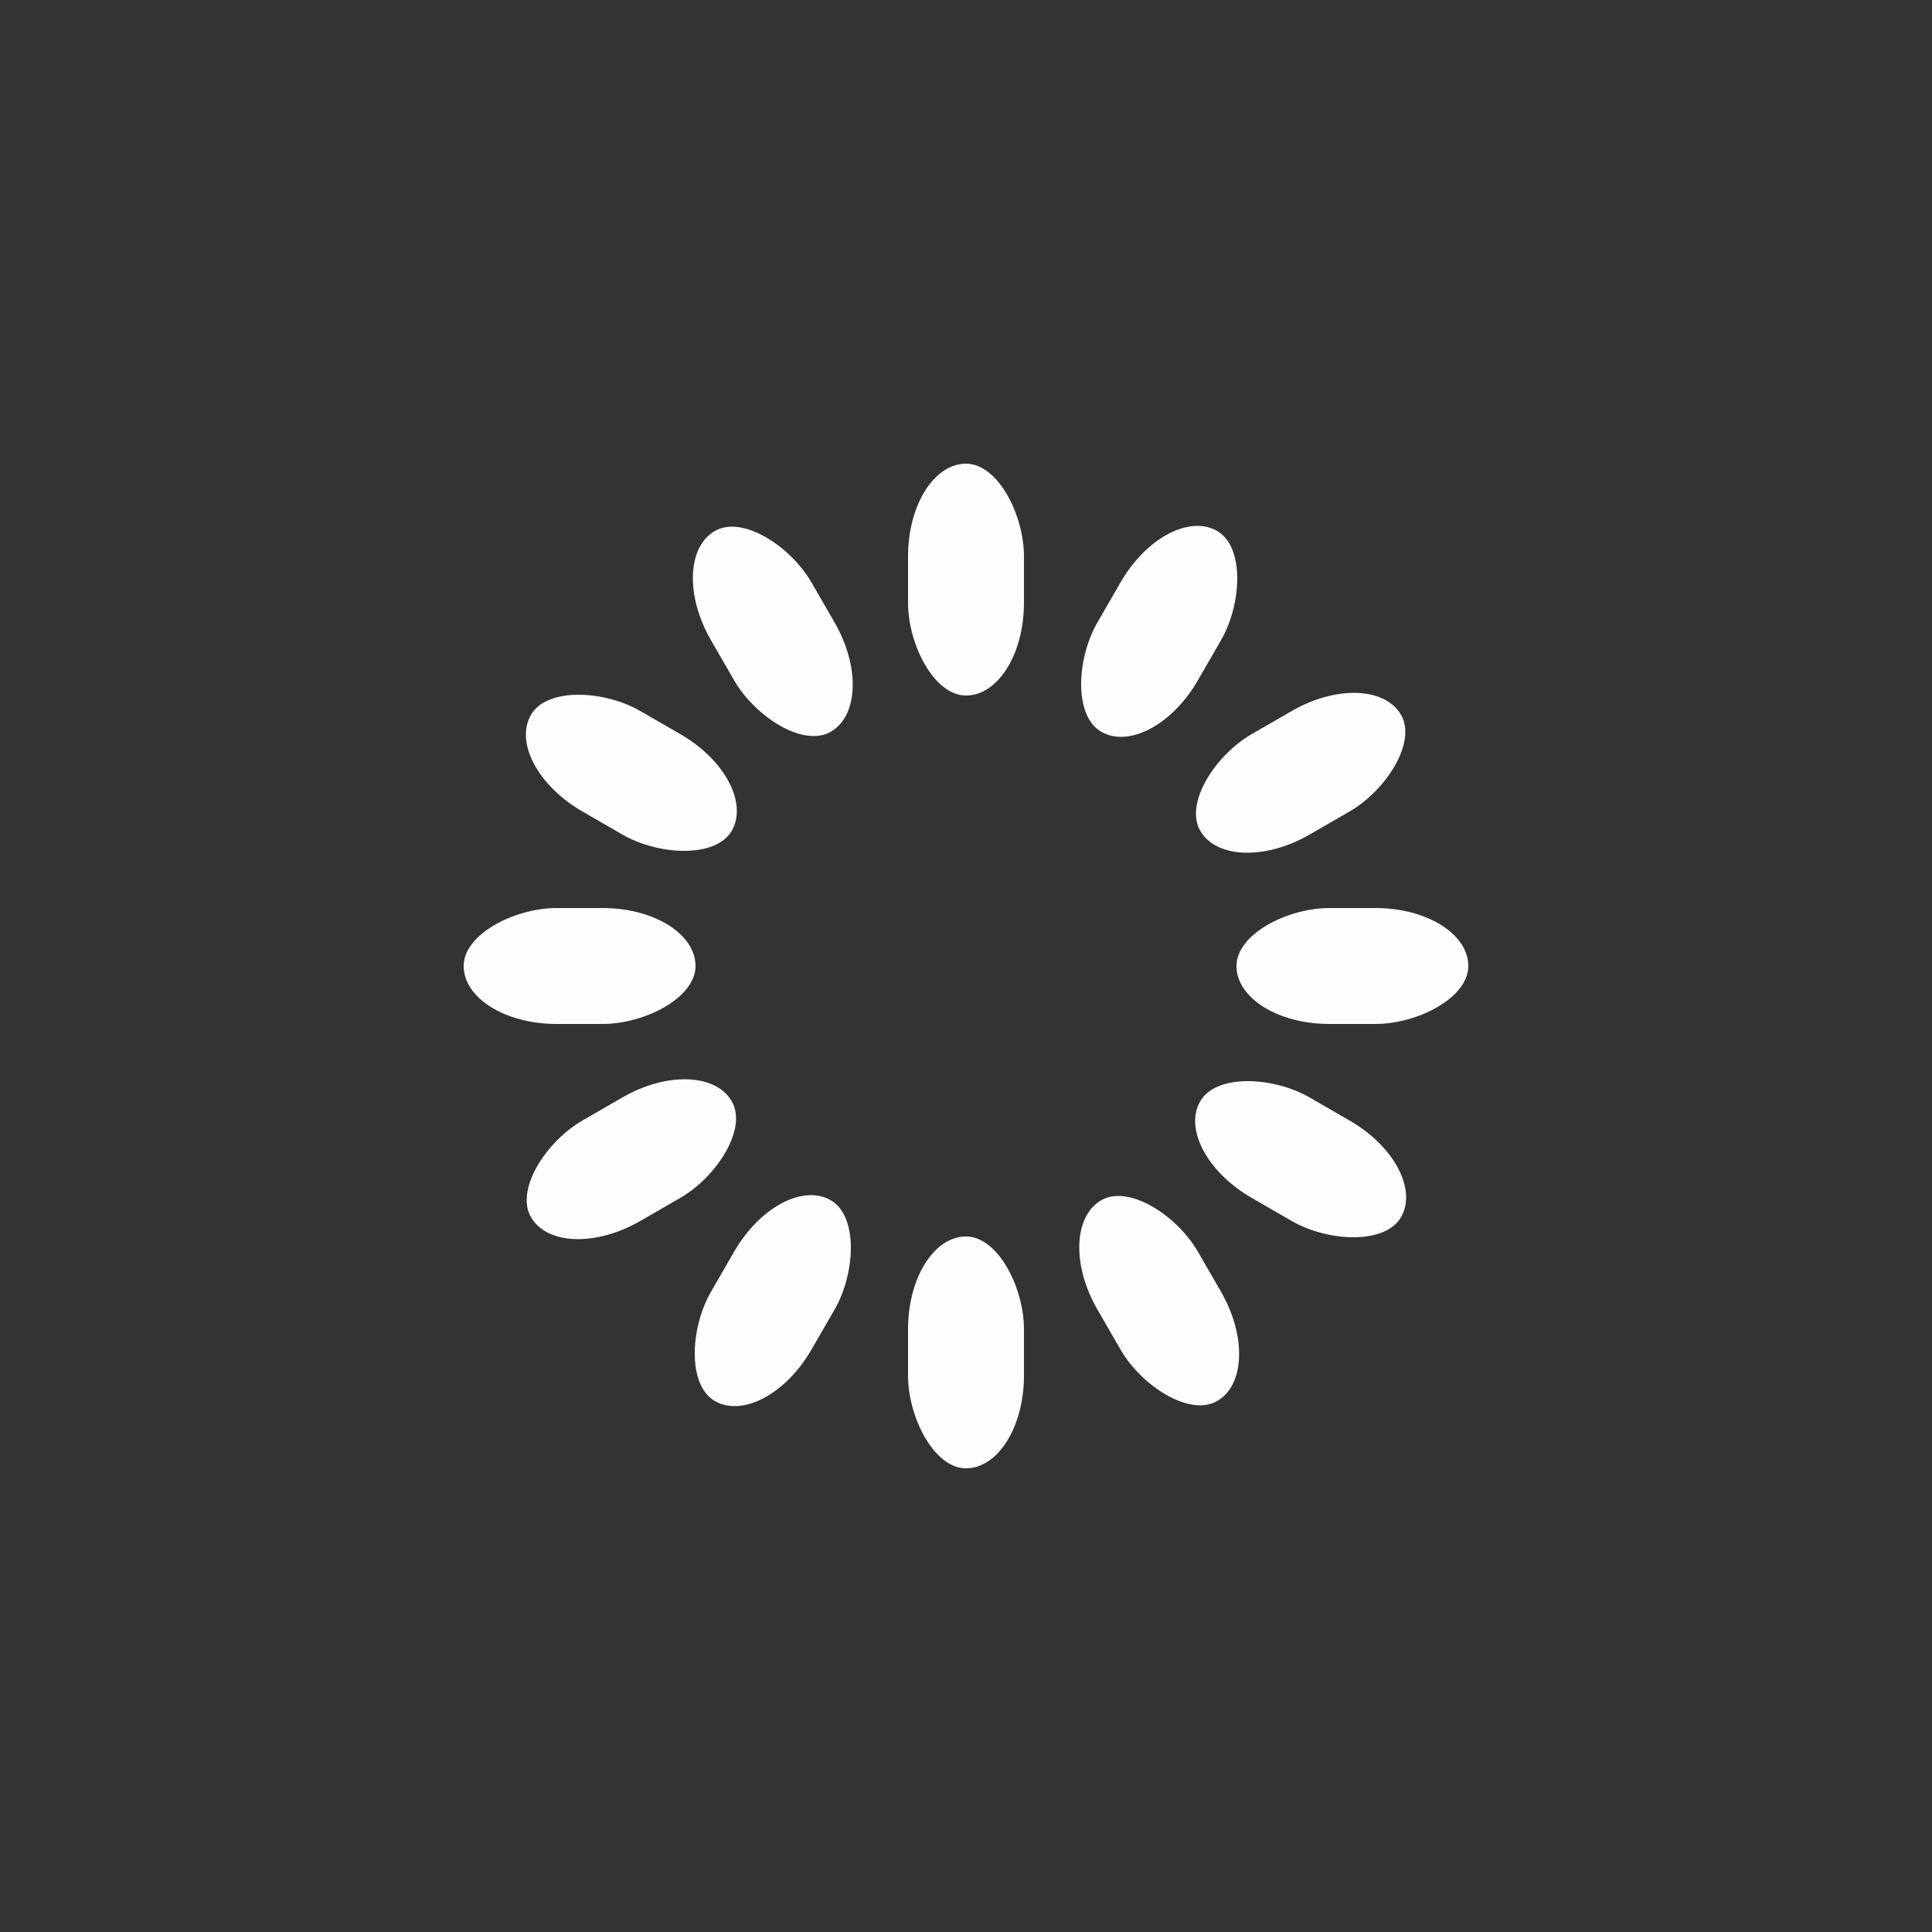 <svg class="lds-spinner" width="200px"  height="200px"  xmlns="http://www.w3.org/2000/svg" xmlns:xlink="http://www.w3.org/1999/xlink" viewBox="0 0 100 100" preserveAspectRatio="xMidYMid" style="background: none;"><rect x="0" y="0" width="100" height="100" fill="#333333" stroke="none"/><g transform="rotate(0 50 50)">
  <rect x="47" y="24" rx="9.4" ry="4.8" width="6" height="12" fill="#fdfdfd">
    <animate attributeName="opacity" values="1;0" times="0;1" dur="1s" begin="-0.917s" repeatCount="indefinite"></animate>
  </rect>
</g><g transform="rotate(30 50 50)">
  <rect x="47" y="24" rx="9.4" ry="4.8" width="6" height="12" fill="#fdfdfd">
    <animate attributeName="opacity" values="1;0" times="0;1" dur="1s" begin="-0.833s" repeatCount="indefinite"></animate>
  </rect>
</g><g transform="rotate(60 50 50)">
  <rect x="47" y="24" rx="9.4" ry="4.8" width="6" height="12" fill="#fdfdfd">
    <animate attributeName="opacity" values="1;0" times="0;1" dur="1s" begin="-0.75s" repeatCount="indefinite"></animate>
  </rect>
</g><g transform="rotate(90 50 50)">
  <rect x="47" y="24" rx="9.4" ry="4.8" width="6" height="12" fill="#fdfdfd">
    <animate attributeName="opacity" values="1;0" times="0;1" dur="1s" begin="-0.667s" repeatCount="indefinite"></animate>
  </rect>
</g><g transform="rotate(120 50 50)">
  <rect x="47" y="24" rx="9.4" ry="4.8" width="6" height="12" fill="#fdfdfd">
    <animate attributeName="opacity" values="1;0" times="0;1" dur="1s" begin="-0.583s" repeatCount="indefinite"></animate>
  </rect>
</g><g transform="rotate(150 50 50)">
  <rect x="47" y="24" rx="9.4" ry="4.8" width="6" height="12" fill="#fdfdfd">
    <animate attributeName="opacity" values="1;0" times="0;1" dur="1s" begin="-0.5s" repeatCount="indefinite"></animate>
  </rect>
</g><g transform="rotate(180 50 50)">
  <rect x="47" y="24" rx="9.4" ry="4.8" width="6" height="12" fill="#fdfdfd">
    <animate attributeName="opacity" values="1;0" times="0;1" dur="1s" begin="-0.417s" repeatCount="indefinite"></animate>
  </rect>
</g><g transform="rotate(210 50 50)">
  <rect x="47" y="24" rx="9.4" ry="4.8" width="6" height="12" fill="#fdfdfd">
    <animate attributeName="opacity" values="1;0" times="0;1" dur="1s" begin="-0.333s" repeatCount="indefinite"></animate>
  </rect>
</g><g transform="rotate(240 50 50)">
  <rect x="47" y="24" rx="9.4" ry="4.8" width="6" height="12" fill="#fdfdfd">
    <animate attributeName="opacity" values="1;0" times="0;1" dur="1s" begin="-0.25s" repeatCount="indefinite"></animate>
  </rect>
</g><g transform="rotate(270 50 50)">
  <rect x="47" y="24" rx="9.4" ry="4.8" width="6" height="12" fill="#fdfdfd">
    <animate attributeName="opacity" values="1;0" times="0;1" dur="1s" begin="-0.167s" repeatCount="indefinite"></animate>
  </rect>
</g><g transform="rotate(300 50 50)">
  <rect x="47" y="24" rx="9.4" ry="4.8" width="6" height="12" fill="#fdfdfd">
    <animate attributeName="opacity" values="1;0" times="0;1" dur="1s" begin="-0.083s" repeatCount="indefinite"></animate>
  </rect>
</g><g transform="rotate(330 50 50)">
  <rect x="47" y="24" rx="9.4" ry="4.8" width="6" height="12" fill="#fdfdfd">
    <animate attributeName="opacity" values="1;0" times="0;1" dur="1s" begin="0s" repeatCount="indefinite"></animate>
  </rect>
</g></svg>